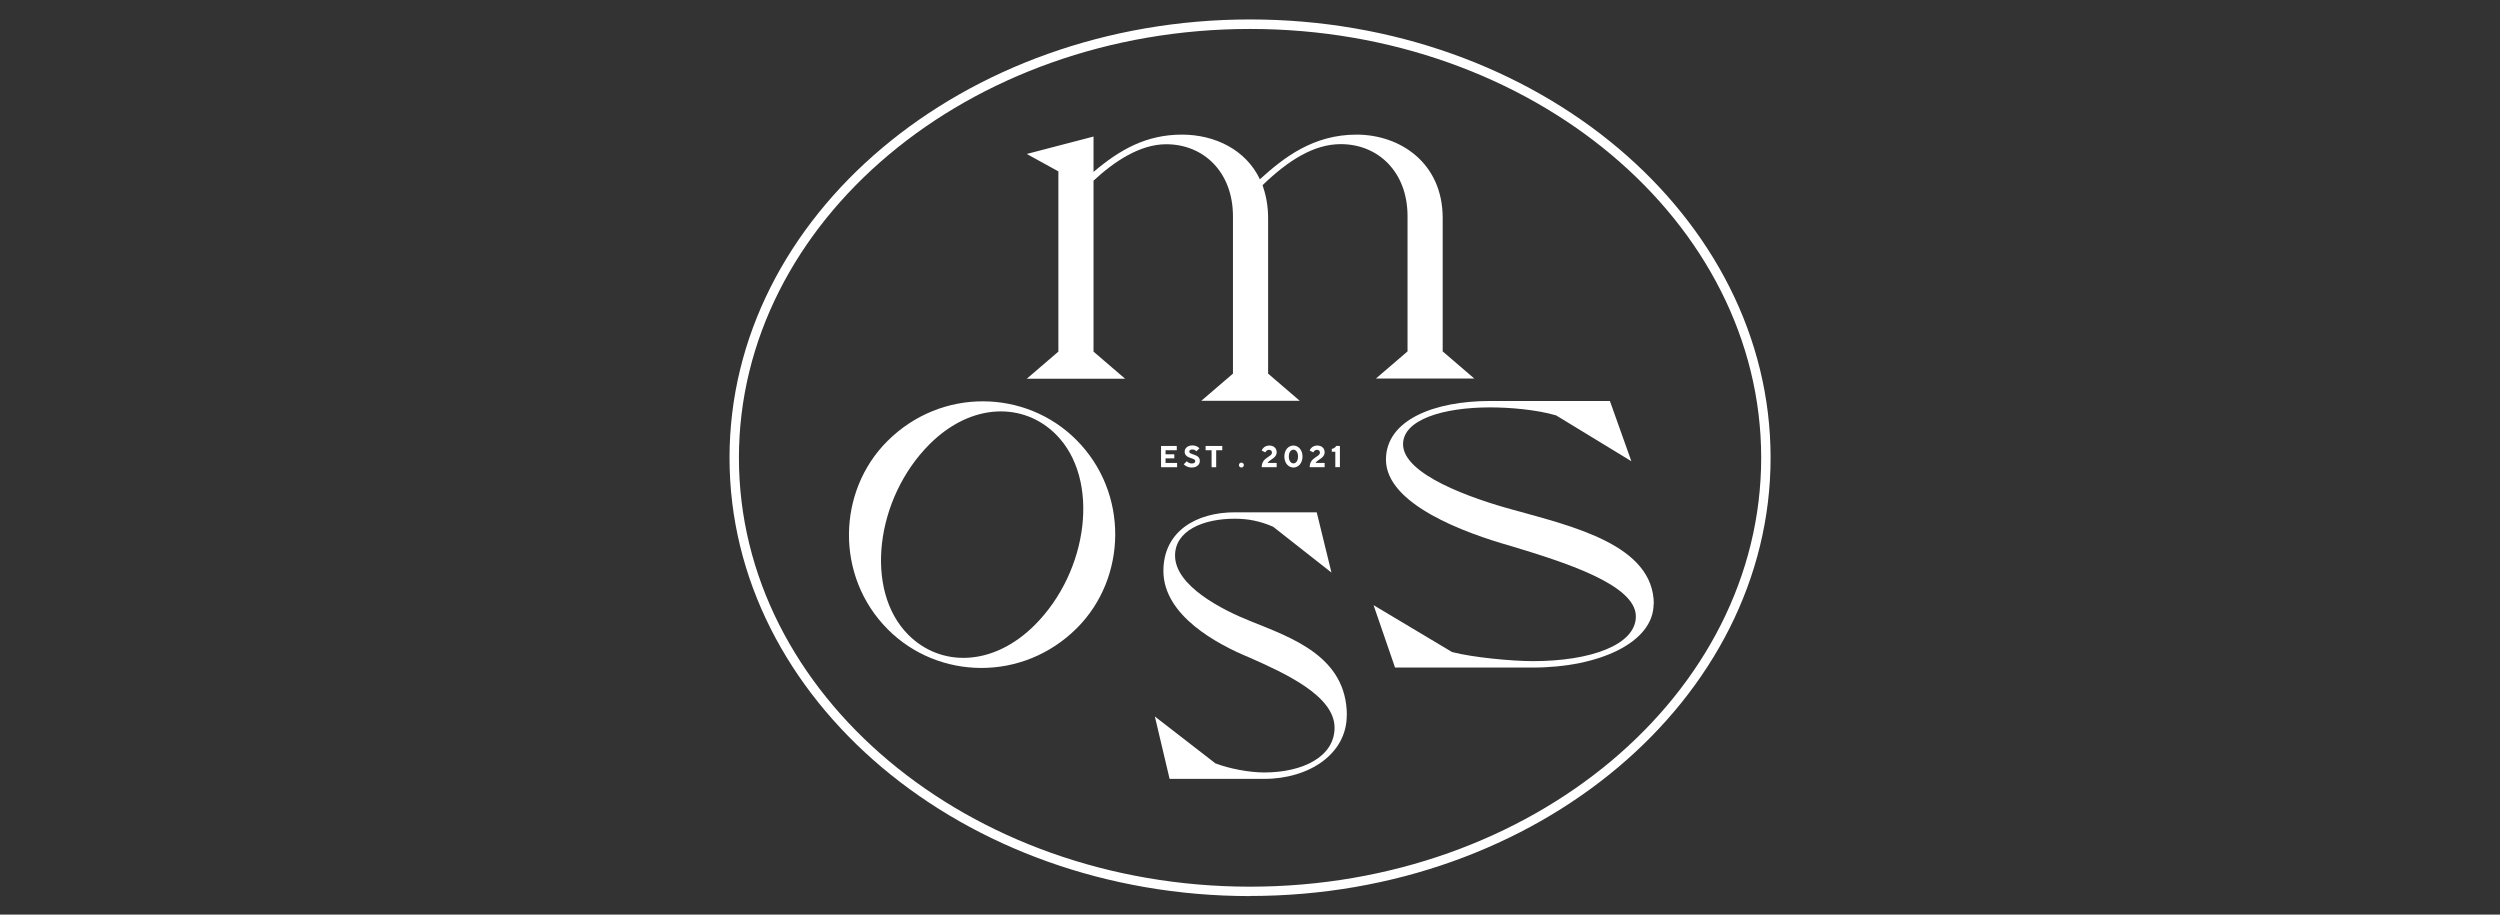 <?xml version="1.0" encoding="UTF-8"?>
<svg id="_レイヤー_2" data-name="レイヤー_2" xmlns="http://www.w3.org/2000/svg" xmlns:xlink="http://www.w3.org/1999/xlink" viewBox="0 0 233.99 85.6">
  <rect x="0" y="0" width="233.99" height="85.6" fill="#333333" stroke="none"/>
  <defs>
    <style>
      .cls-1 {
        fill: none;
      }

      .cls-2 {
        fill: #fff;
      }

      .cls-3 {
        clip-path: url(#clippath);
      }
    </style>
    <clipPath id="clippath">
      <rect class="cls-1" width="233.99" height="85.6"/>
    </clipPath>
  </defs>
  <g id="_レイヤー_2-2" data-name="_レイヤー_2">
    <g class="cls-3">
      <g id="_レイヤー_2-2">
        <g id="logo">
          <g>
            <path class="cls-2" d="M117,83.87c-26.87,0-48.72-18.4-48.72-41.02S90.13,1.82,117,1.82s48.72,18.41,48.72,41.02-21.86,41.02-48.72,41.02ZM117,2.71c-26.38,0-47.84,18.01-47.84,40.14s21.46,40.14,47.84,40.14,47.84-18.01,47.84-40.14S143.38,2.71,117,2.71Z"/>
            <path class="cls-2" d="M99.06,32.88v-16.84l-2.96-1.63,6.25-1.63v3.31c2.47-2.09,4.93-3.49,8.28-3.49,3.07,0,5.98,1.41,7.29,4.18,2.25-2.04,4.99-4.18,9.05-4.18s8.06,2.63,8.06,7.81v12.48l2.96,2.54h-9.21l2.96-2.54v-12.66c0-4.13-2.74-6.74-6.25-6.74-2.52,0-4.91,1.52-7.32,3.84.06.14.03.11.08.26.28.84.44,1.79.44,2.83v14.55l2.96,2.54h-9.21l2.96-2.54v-14.73c0-4.13-2.74-6.74-6.25-6.74-2.47,0-4.88,1.63-6.8,3.41v16l2.96,2.54h-9.21l2.96-2.54s0,0,0,0Z"/>
            <path class="cls-2" d="M100.73,41.16c4.96,4.96,4.75,12.94.07,17.62-5.06,5.06-12.97,4.86-17.69.14-4.96-4.96-4.75-12.94-.07-17.62,5.06-5.06,12.97-4.86,17.69-.14ZM85.02,59.42c3.02,3.02,7.91,3,11.83-.92,5.06-5.06,6.14-13.68,1.98-17.84-3.02-3.02-7.91-3-11.83.92-5.06,5.06-6.14,13.68-1.98,17.84Z"/>
            <path class="cls-2" d="M126.05,66.96c0,3.59-3.5,5.94-7.73,5.94h-8.85l-1.38-5.84,5.67,4.39c1.32.5,3.18.85,4.56.85,3.66,0,6.59-1.5,6.59-4.19,0-2.99-4.63-5.09-8.02-6.59-2.91-1.2-8-3.89-8-8.08,0-3.74,3.12-5.49,6.67-5.49h7.68l1.38,5.64-5.46-4.29c-1.27-.55-2.38-.75-3.6-.75-3.02,0-5.58,1.15-5.58,3.45,0,2.84,4.42,5.09,7.07,6.14,3.82,1.55,9.01,3.29,9.01,8.83h0Z"/>
            <path class="cls-2" d="M154.77,56.54c0,3.59-5.1,5.94-11.29,5.94h-12.91l-2.01-5.84,7.35,4.39c1.93.5,5.56.85,7.58.85,5.34,0,9.62-1.5,9.62-4.19,0-2.99-6.76-5.09-11.71-6.59-4.25-1.2-11.68-3.89-11.68-8.08,0-3.74,4.56-5.49,9.75-5.49h11.21l2.01,5.64-7.04-4.29c-1.86-.55-4.4-.75-6.18-.75-4.41,0-8.15,1.15-8.15,3.45,0,2.84,6.45,5.09,10.32,6.14,5.57,1.55,13.15,3.29,13.15,8.83h0Z"/>
            <g>
              <path class="cls-2" d="M108.67,41.74h1.47v.4h-1.05v.38h.82v.38h-.82v.43h1.08v.4h-1.5v-1.98Z"/>
              <path class="cls-2" d="M110.8,43.45l.28-.28s.17.21.47.21c.23,0,.32-.1.32-.23,0-.34-.99-.18-.99-.88,0-.31.27-.58.72-.58s.66.27.66.27l-.28.28s-.14-.17-.37-.17c-.21,0-.3.09-.3.2,0,.34.99.18.99.88,0,.32-.28.61-.75.61-.51,0-.76-.31-.76-.31h0s0,0,0,0Z"/>
              <path class="cls-2" d="M113.41,42.14h-.57v-.4h1.56v.4h-.57v1.59h-.43v-1.59Z"/>
              <path class="cls-2" d="M115.96,43.53c0-.13.1-.23.23-.23s.23.1.23.23-.1.23-.23.23-.23-.1-.23-.23Z"/>
              <path class="cls-2" d="M119.05,42.35c0-.14-.11-.25-.28-.25-.24,0-.34.24-.34.24l-.34-.17s.16-.47.71-.47c.43,0,.69.27.69.62,0,.57-.62.65-.85,1.01h.85v.4h-1.4c0-.94.96-.94.96-1.37h0Z"/>
              <path class="cls-2" d="M120.21,42.73c0-.64.4-1.03.85-1.03s.85.4.85,1.03-.4,1.03-.85,1.03-.85-.4-.85-1.03ZM121.49,42.73c0-.43-.21-.64-.43-.64s-.43.21-.43.64.21.64.43.64.43-.21.43-.64Z"/>
              <path class="cls-2" d="M123.54,42.35c0-.14-.11-.25-.28-.25-.24,0-.34.24-.34.24l-.34-.17s.16-.47.71-.47c.43,0,.69.27.69.62,0,.57-.62.65-.85,1.01h.85v.4h-1.4c0-.94.96-.94.96-1.37h0Z"/>
              <path class="cls-2" d="M124.99,42.28h-.34v-.27c.31-.04.41-.27.41-.27h.35v1.98h-.43v-1.45Z"/>
            </g>
          </g>
        </g>
      </g>
    </g>
  </g>
</svg>